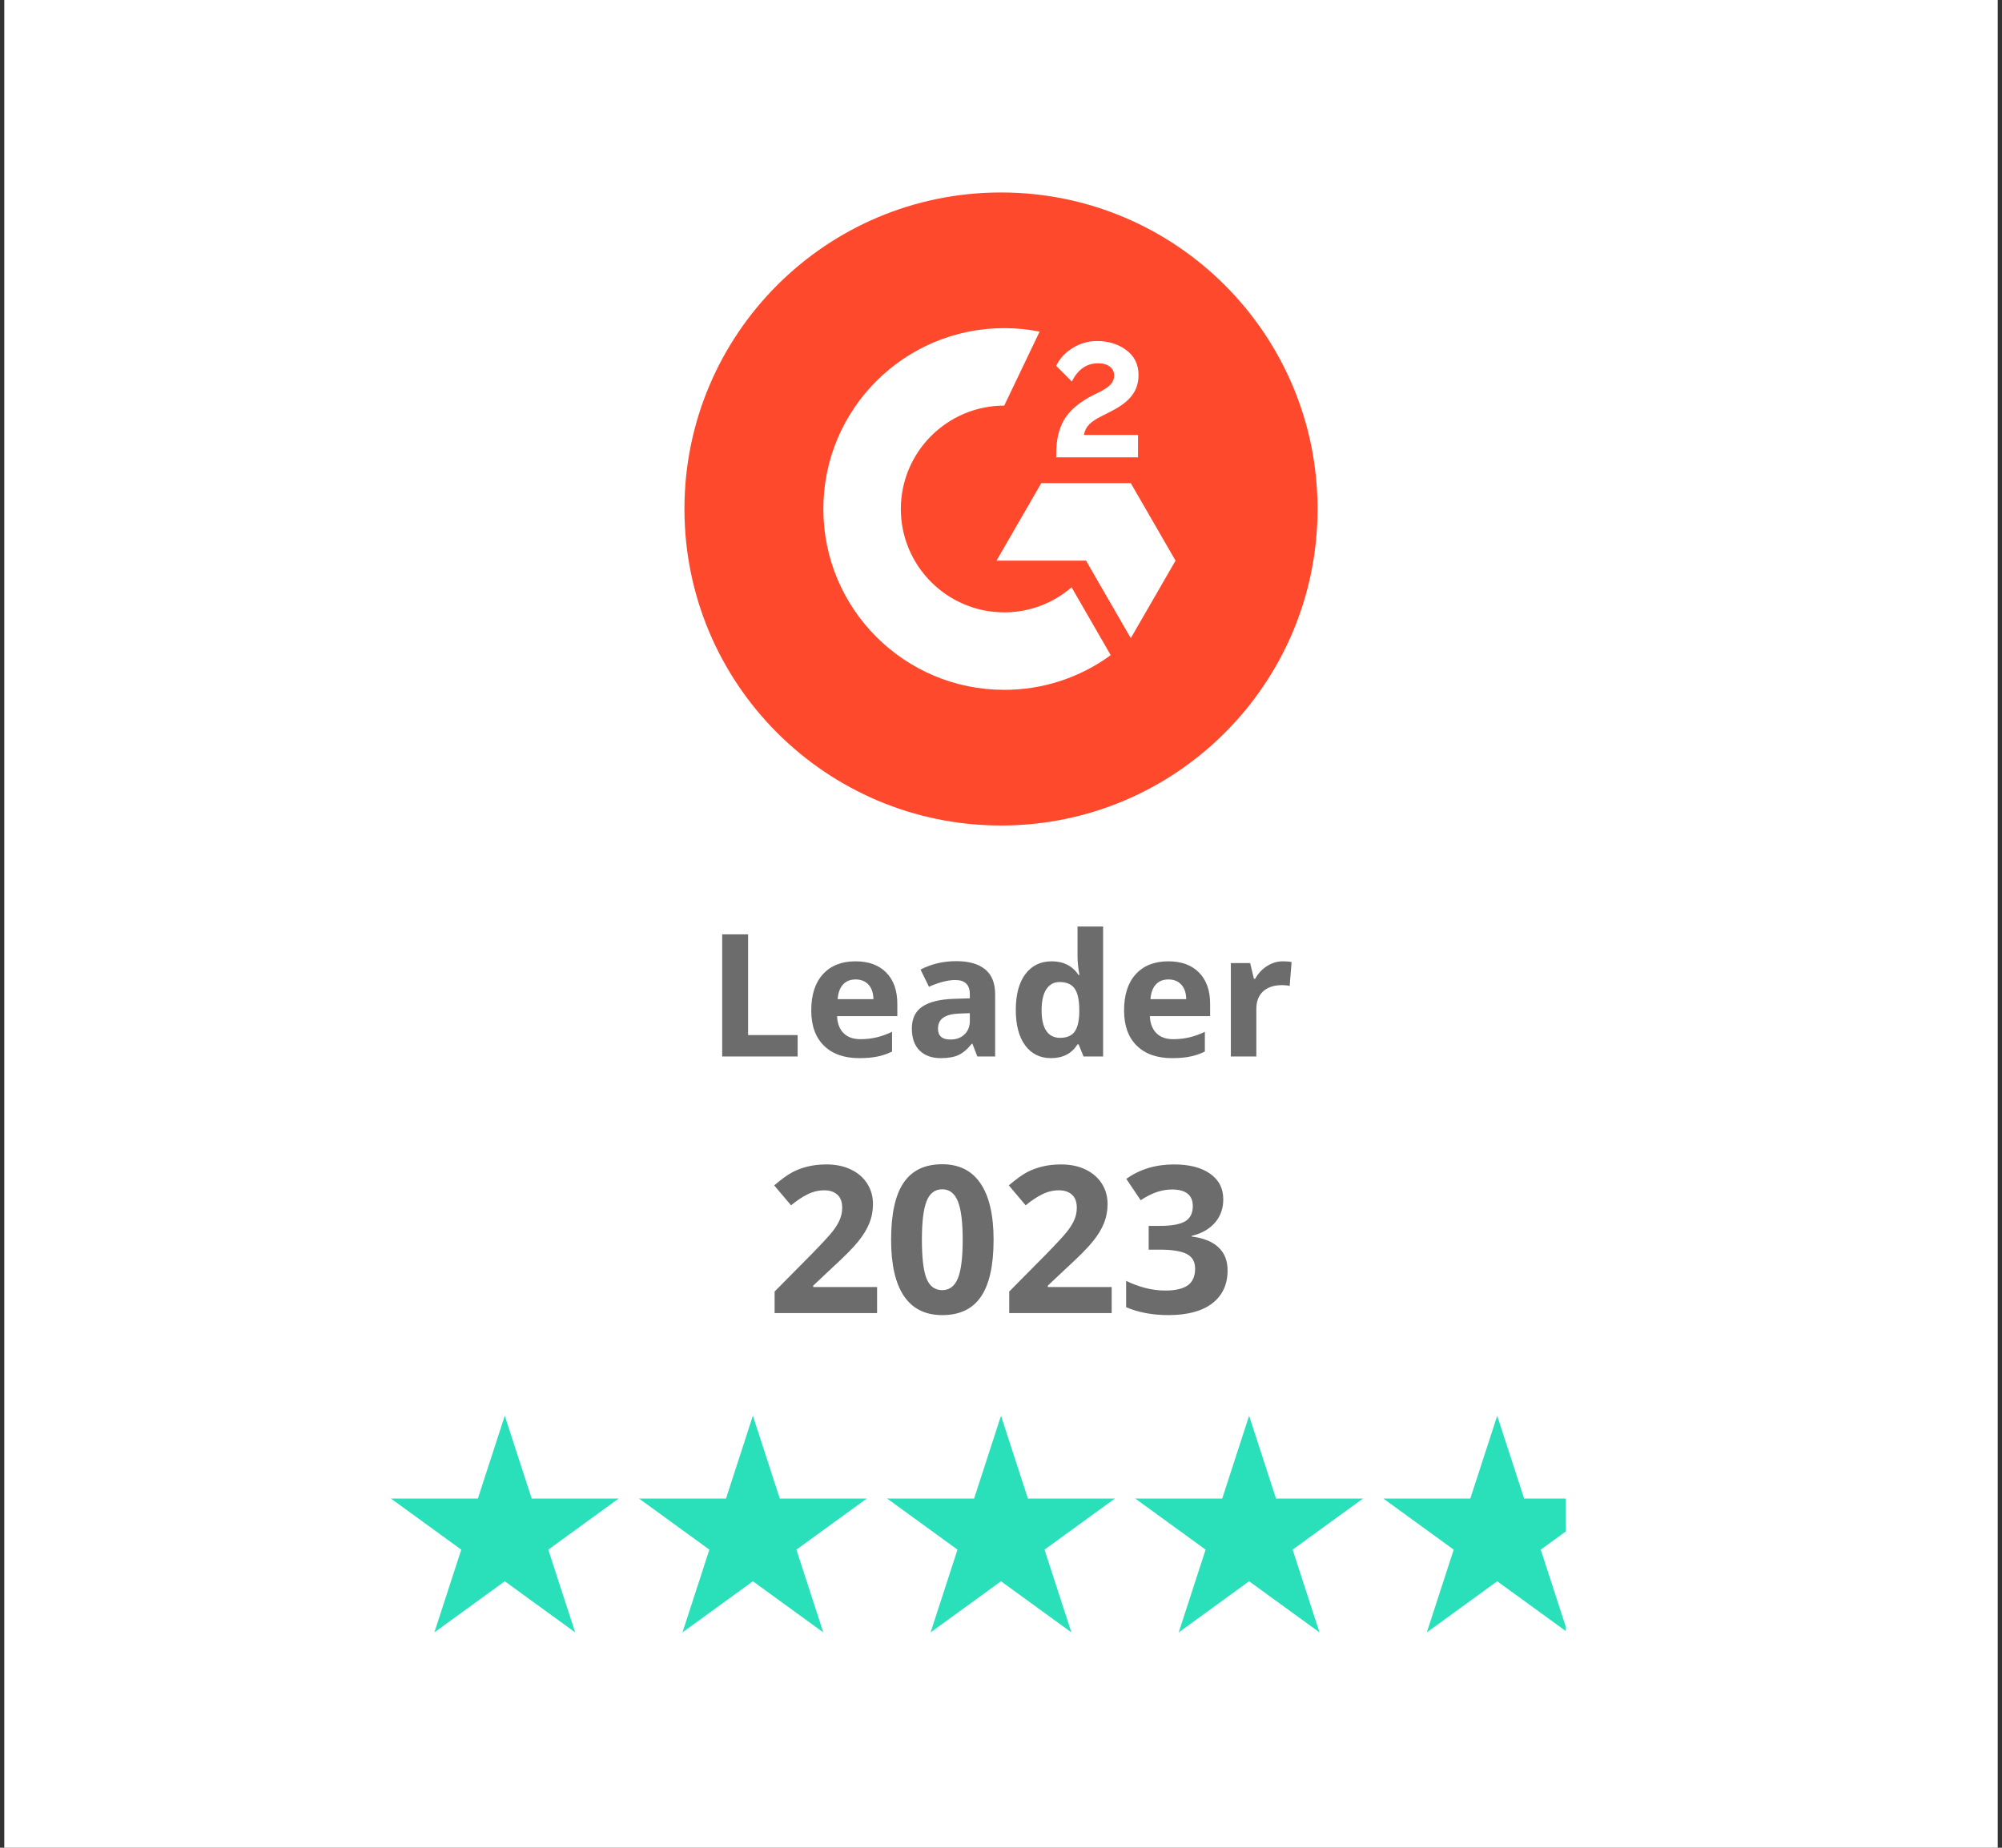 <svg width="234" height="216" viewBox="0 0 234 216" fill="none" xmlns="http://www.w3.org/2000/svg">
<rect x="0" y="0" width="234" height="216" fill="#333333" stroke="none"/>
<rect x="0.5" width="233" height="216" fill="white"/>
<path d="M117 165.5L120.143 175.174H130.315L122.086 181.152L125.229 190.826L117 184.848L108.771 190.826L111.914 181.152L103.685 175.174H113.857L117 165.5Z" fill="#2AE0BB"/>
<path d="M146 165.5L149.143 175.174H159.315L151.086 181.152L154.229 190.826L146 184.848L137.771 190.826L140.914 181.152L132.685 175.174H142.857L146 165.5Z" fill="#2AE0BB"/>
<path d="M175 165.5L178.143 175.174H188.315L180.086 181.152L183.229 190.826L175 184.848L166.771 190.826L169.914 181.152L161.685 175.174H171.857L175 165.5Z" fill="#2AE0BB"/>
<path d="M88 165.5L91.143 175.174H101.315L93.086 181.152L96.229 190.826L88 184.848L79.771 190.826L82.914 181.152L74.685 175.174H84.857L88 165.5Z" fill="#2AE0BB"/>
<path d="M59 165.5L62.143 175.174H72.315L64.086 181.152L67.229 190.826L59 184.848L50.771 190.826L53.914 181.152L45.685 175.174H55.857L59 165.5Z" fill="#2AE0BB"/>
<rect x="183" y="166.5" width="6" height="27" fill="white"/>
<path d="M84.412 123.5V109.223H87.439V121H93.231V123.5H84.412ZM100.008 114.496C99.376 114.496 98.882 114.698 98.523 115.102C98.165 115.499 97.96 116.065 97.908 116.801H102.088C102.075 116.065 101.883 115.499 101.512 115.102C101.141 114.698 100.639 114.496 100.008 114.496ZM100.428 123.695C98.67 123.695 97.296 123.21 96.307 122.24C95.317 121.27 94.822 119.896 94.822 118.119C94.822 116.29 95.278 114.877 96.189 113.881C97.107 112.878 98.374 112.377 99.988 112.377C101.531 112.377 102.732 112.816 103.592 113.695C104.451 114.574 104.881 115.788 104.881 117.338V118.783H97.84C97.872 119.63 98.123 120.29 98.592 120.766C99.061 121.241 99.718 121.479 100.564 121.479C101.222 121.479 101.844 121.41 102.43 121.273C103.016 121.137 103.628 120.919 104.266 120.619V122.924C103.745 123.184 103.188 123.376 102.596 123.5C102.003 123.63 101.281 123.695 100.428 123.695ZM114.236 123.5L113.66 122.016H113.582C113.081 122.647 112.563 123.087 112.029 123.334C111.502 123.575 110.812 123.695 109.959 123.695C108.911 123.695 108.084 123.396 107.479 122.797C106.88 122.198 106.58 121.345 106.58 120.238C106.58 119.079 106.984 118.227 107.791 117.68C108.605 117.126 109.829 116.82 111.463 116.762L113.357 116.703V116.225C113.357 115.118 112.791 114.564 111.658 114.564C110.786 114.564 109.76 114.828 108.582 115.355L107.596 113.344C108.852 112.686 110.245 112.357 111.775 112.357C113.24 112.357 114.363 112.676 115.145 113.314C115.926 113.952 116.316 114.923 116.316 116.225V123.5H114.236ZM113.357 118.441L112.205 118.48C111.339 118.507 110.695 118.663 110.271 118.949C109.848 119.236 109.637 119.672 109.637 120.258C109.637 121.098 110.118 121.518 111.082 121.518C111.772 121.518 112.322 121.319 112.732 120.922C113.149 120.525 113.357 119.997 113.357 119.34V118.441ZM122.85 123.695C121.567 123.695 120.558 123.197 119.822 122.201C119.093 121.205 118.729 119.825 118.729 118.061C118.729 116.27 119.1 114.877 119.842 113.881C120.59 112.878 121.619 112.377 122.928 112.377C124.301 112.377 125.35 112.911 126.072 113.979H126.17C126.02 113.165 125.945 112.439 125.945 111.801V108.305H128.934V123.5H126.648L126.072 122.084H125.945C125.268 123.158 124.236 123.695 122.85 123.695ZM123.895 121.322C124.656 121.322 125.213 121.101 125.564 120.658C125.923 120.215 126.118 119.464 126.15 118.402V118.08C126.15 116.908 125.968 116.068 125.604 115.561C125.245 115.053 124.66 114.799 123.846 114.799C123.182 114.799 122.664 115.082 122.293 115.648C121.928 116.208 121.746 117.025 121.746 118.1C121.746 119.174 121.932 119.981 122.303 120.521C122.674 121.055 123.204 121.322 123.895 121.322ZM136.57 114.496C135.939 114.496 135.444 114.698 135.086 115.102C134.728 115.499 134.523 116.065 134.471 116.801H138.65C138.637 116.065 138.445 115.499 138.074 115.102C137.703 114.698 137.202 114.496 136.57 114.496ZM136.99 123.695C135.232 123.695 133.859 123.21 132.869 122.24C131.88 121.27 131.385 119.896 131.385 118.119C131.385 116.29 131.84 114.877 132.752 113.881C133.67 112.878 134.936 112.377 136.551 112.377C138.094 112.377 139.295 112.816 140.154 113.695C141.014 114.574 141.443 115.788 141.443 117.338V118.783H134.402C134.435 119.63 134.686 120.29 135.154 120.766C135.623 121.241 136.281 121.479 137.127 121.479C137.785 121.479 138.406 121.41 138.992 121.273C139.578 121.137 140.19 120.919 140.828 120.619V122.924C140.307 123.184 139.751 123.376 139.158 123.5C138.566 123.63 137.843 123.695 136.99 123.695ZM149.959 112.377C150.363 112.377 150.698 112.406 150.965 112.465L150.74 115.258C150.499 115.193 150.206 115.16 149.861 115.16C148.911 115.16 148.169 115.404 147.635 115.893C147.107 116.381 146.844 117.064 146.844 117.943V123.5H143.865V112.582H146.121L146.561 114.418H146.707C147.046 113.806 147.501 113.314 148.074 112.943C148.654 112.566 149.282 112.377 149.959 112.377ZM102.516 153.5H90.539V150.98L94.84 146.633C96.113 145.328 96.945 144.426 97.336 143.926C97.727 143.418 98.008 142.949 98.18 142.52C98.352 142.09 98.438 141.645 98.438 141.184C98.438 140.496 98.246 139.984 97.863 139.648C97.488 139.312 96.984 139.145 96.352 139.145C95.688 139.145 95.043 139.297 94.418 139.602C93.793 139.906 93.141 140.34 92.461 140.902L90.492 138.57C91.336 137.852 92.035 137.344 92.59 137.047C93.144 136.75 93.75 136.523 94.406 136.367C95.062 136.203 95.797 136.121 96.609 136.121C97.68 136.121 98.625 136.316 99.445 136.707C100.266 137.098 100.902 137.645 101.355 138.348C101.809 139.051 102.035 139.855 102.035 140.762C102.035 141.551 101.895 142.293 101.613 142.988C101.34 143.676 100.91 144.383 100.324 145.109C99.746 145.836 98.723 146.871 97.254 148.215L95.051 150.289V150.453H102.516V153.5ZM116.133 144.934C116.133 147.926 115.641 150.141 114.656 151.578C113.68 153.016 112.172 153.734 110.133 153.734C108.156 153.734 106.664 152.992 105.656 151.508C104.656 150.023 104.156 147.832 104.156 144.934C104.156 141.91 104.645 139.684 105.621 138.254C106.598 136.816 108.102 136.098 110.133 136.098C112.109 136.098 113.602 136.848 114.609 138.348C115.625 139.848 116.133 142.043 116.133 144.934ZM107.754 144.934C107.754 147.035 107.934 148.543 108.293 149.457C108.66 150.363 109.273 150.816 110.133 150.816C110.977 150.816 111.586 150.355 111.961 149.434C112.336 148.512 112.523 147.012 112.523 144.934C112.523 142.832 112.332 141.324 111.949 140.41C111.574 139.488 110.969 139.027 110.133 139.027C109.281 139.027 108.672 139.488 108.305 140.41C107.938 141.324 107.754 142.832 107.754 144.934ZM129.938 153.5H117.961V150.98L122.262 146.633C123.535 145.328 124.367 144.426 124.758 143.926C125.148 143.418 125.43 142.949 125.602 142.52C125.773 142.09 125.859 141.645 125.859 141.184C125.859 140.496 125.668 139.984 125.285 139.648C124.91 139.312 124.406 139.145 123.773 139.145C123.109 139.145 122.465 139.297 121.84 139.602C121.215 139.906 120.562 140.34 119.883 140.902L117.914 138.57C118.758 137.852 119.457 137.344 120.012 137.047C120.566 136.75 121.172 136.523 121.828 136.367C122.484 136.203 123.219 136.121 124.031 136.121C125.102 136.121 126.047 136.316 126.867 136.707C127.688 137.098 128.324 137.645 128.777 138.348C129.23 139.051 129.457 139.855 129.457 140.762C129.457 141.551 129.316 142.293 129.035 142.988C128.762 143.676 128.332 144.383 127.746 145.109C127.168 145.836 126.145 146.871 124.676 148.215L122.473 150.289V150.453H129.938V153.5ZM142.98 140.199C142.98 141.27 142.656 142.18 142.008 142.93C141.359 143.68 140.449 144.195 139.277 144.477V144.547C140.66 144.719 141.707 145.141 142.418 145.812C143.129 146.477 143.484 147.375 143.484 148.508C143.484 150.156 142.887 151.441 141.691 152.363C140.496 153.277 138.789 153.734 136.57 153.734C134.711 153.734 133.062 153.426 131.625 152.809V149.727C132.289 150.062 133.02 150.336 133.816 150.547C134.613 150.758 135.402 150.863 136.184 150.863C137.379 150.863 138.262 150.66 138.832 150.254C139.402 149.848 139.688 149.195 139.688 148.297C139.688 147.492 139.359 146.922 138.703 146.586C138.047 146.25 137 146.082 135.562 146.082H134.262V143.305H135.586C136.914 143.305 137.883 143.133 138.492 142.789C139.109 142.438 139.418 141.84 139.418 140.996C139.418 139.699 138.605 139.051 136.98 139.051C136.418 139.051 135.844 139.145 135.258 139.332C134.68 139.52 134.035 139.844 133.324 140.305L131.648 137.809C133.211 136.684 135.074 136.121 137.238 136.121C139.012 136.121 140.41 136.48 141.434 137.199C142.465 137.918 142.98 138.918 142.98 140.199Z" fill="#6C6C6C"/>
<g clip-path="url(#clip0_25_4284)">
<path d="M117 96.5C137.435 96.5 154 79.934 154 59.5C154 39.066 137.435 22.5 117 22.5C96.566 22.5 80 39.066 80 59.5C80 79.934 96.566 96.5 117 96.5Z" fill="#FF492C"/>
<path d="M133.014 50.842H126.694C126.864 49.85 127.478 49.295 128.722 48.666L129.883 48.074C131.963 47.009 133.073 45.803 133.073 43.834C133.073 42.598 132.592 41.622 131.637 40.919C130.683 40.216 129.558 39.868 128.241 39.868C127.222 39.856 126.221 40.141 125.362 40.689C124.496 41.222 123.852 41.91 123.453 42.769L125.281 44.604C125.991 43.168 127.02 42.465 128.374 42.465C129.521 42.465 130.224 43.057 130.224 43.879C130.224 44.567 129.883 45.137 128.566 45.803L127.819 46.165C126.198 46.987 125.073 47.926 124.422 48.992C123.771 50.058 123.453 51.397 123.453 53.018V53.462H133.014V50.842Z" fill="white"/>
<path d="M132.17 56.481H121.706L116.475 65.538H126.938L132.17 74.603L137.402 65.538L132.17 56.481Z" fill="white"/>
<path d="M117.377 71.584C110.717 71.584 105.293 66.16 105.293 59.5C105.293 52.84 110.717 47.416 117.377 47.416L121.514 38.765C120.152 38.494 118.766 38.358 117.377 38.358C105.7 38.358 96.236 47.823 96.236 59.5C96.236 71.177 105.7 80.642 117.377 80.642C121.852 80.65 126.213 79.229 129.824 76.587L125.251 68.654C123.063 70.544 120.269 71.584 117.377 71.584Z" fill="white"/>
</g>
<defs>
<clipPath id="clip0_25_4284">
<rect width="74" height="74" fill="white" transform="translate(80 22.5)"/>
</clipPath>
</defs>
</svg>
